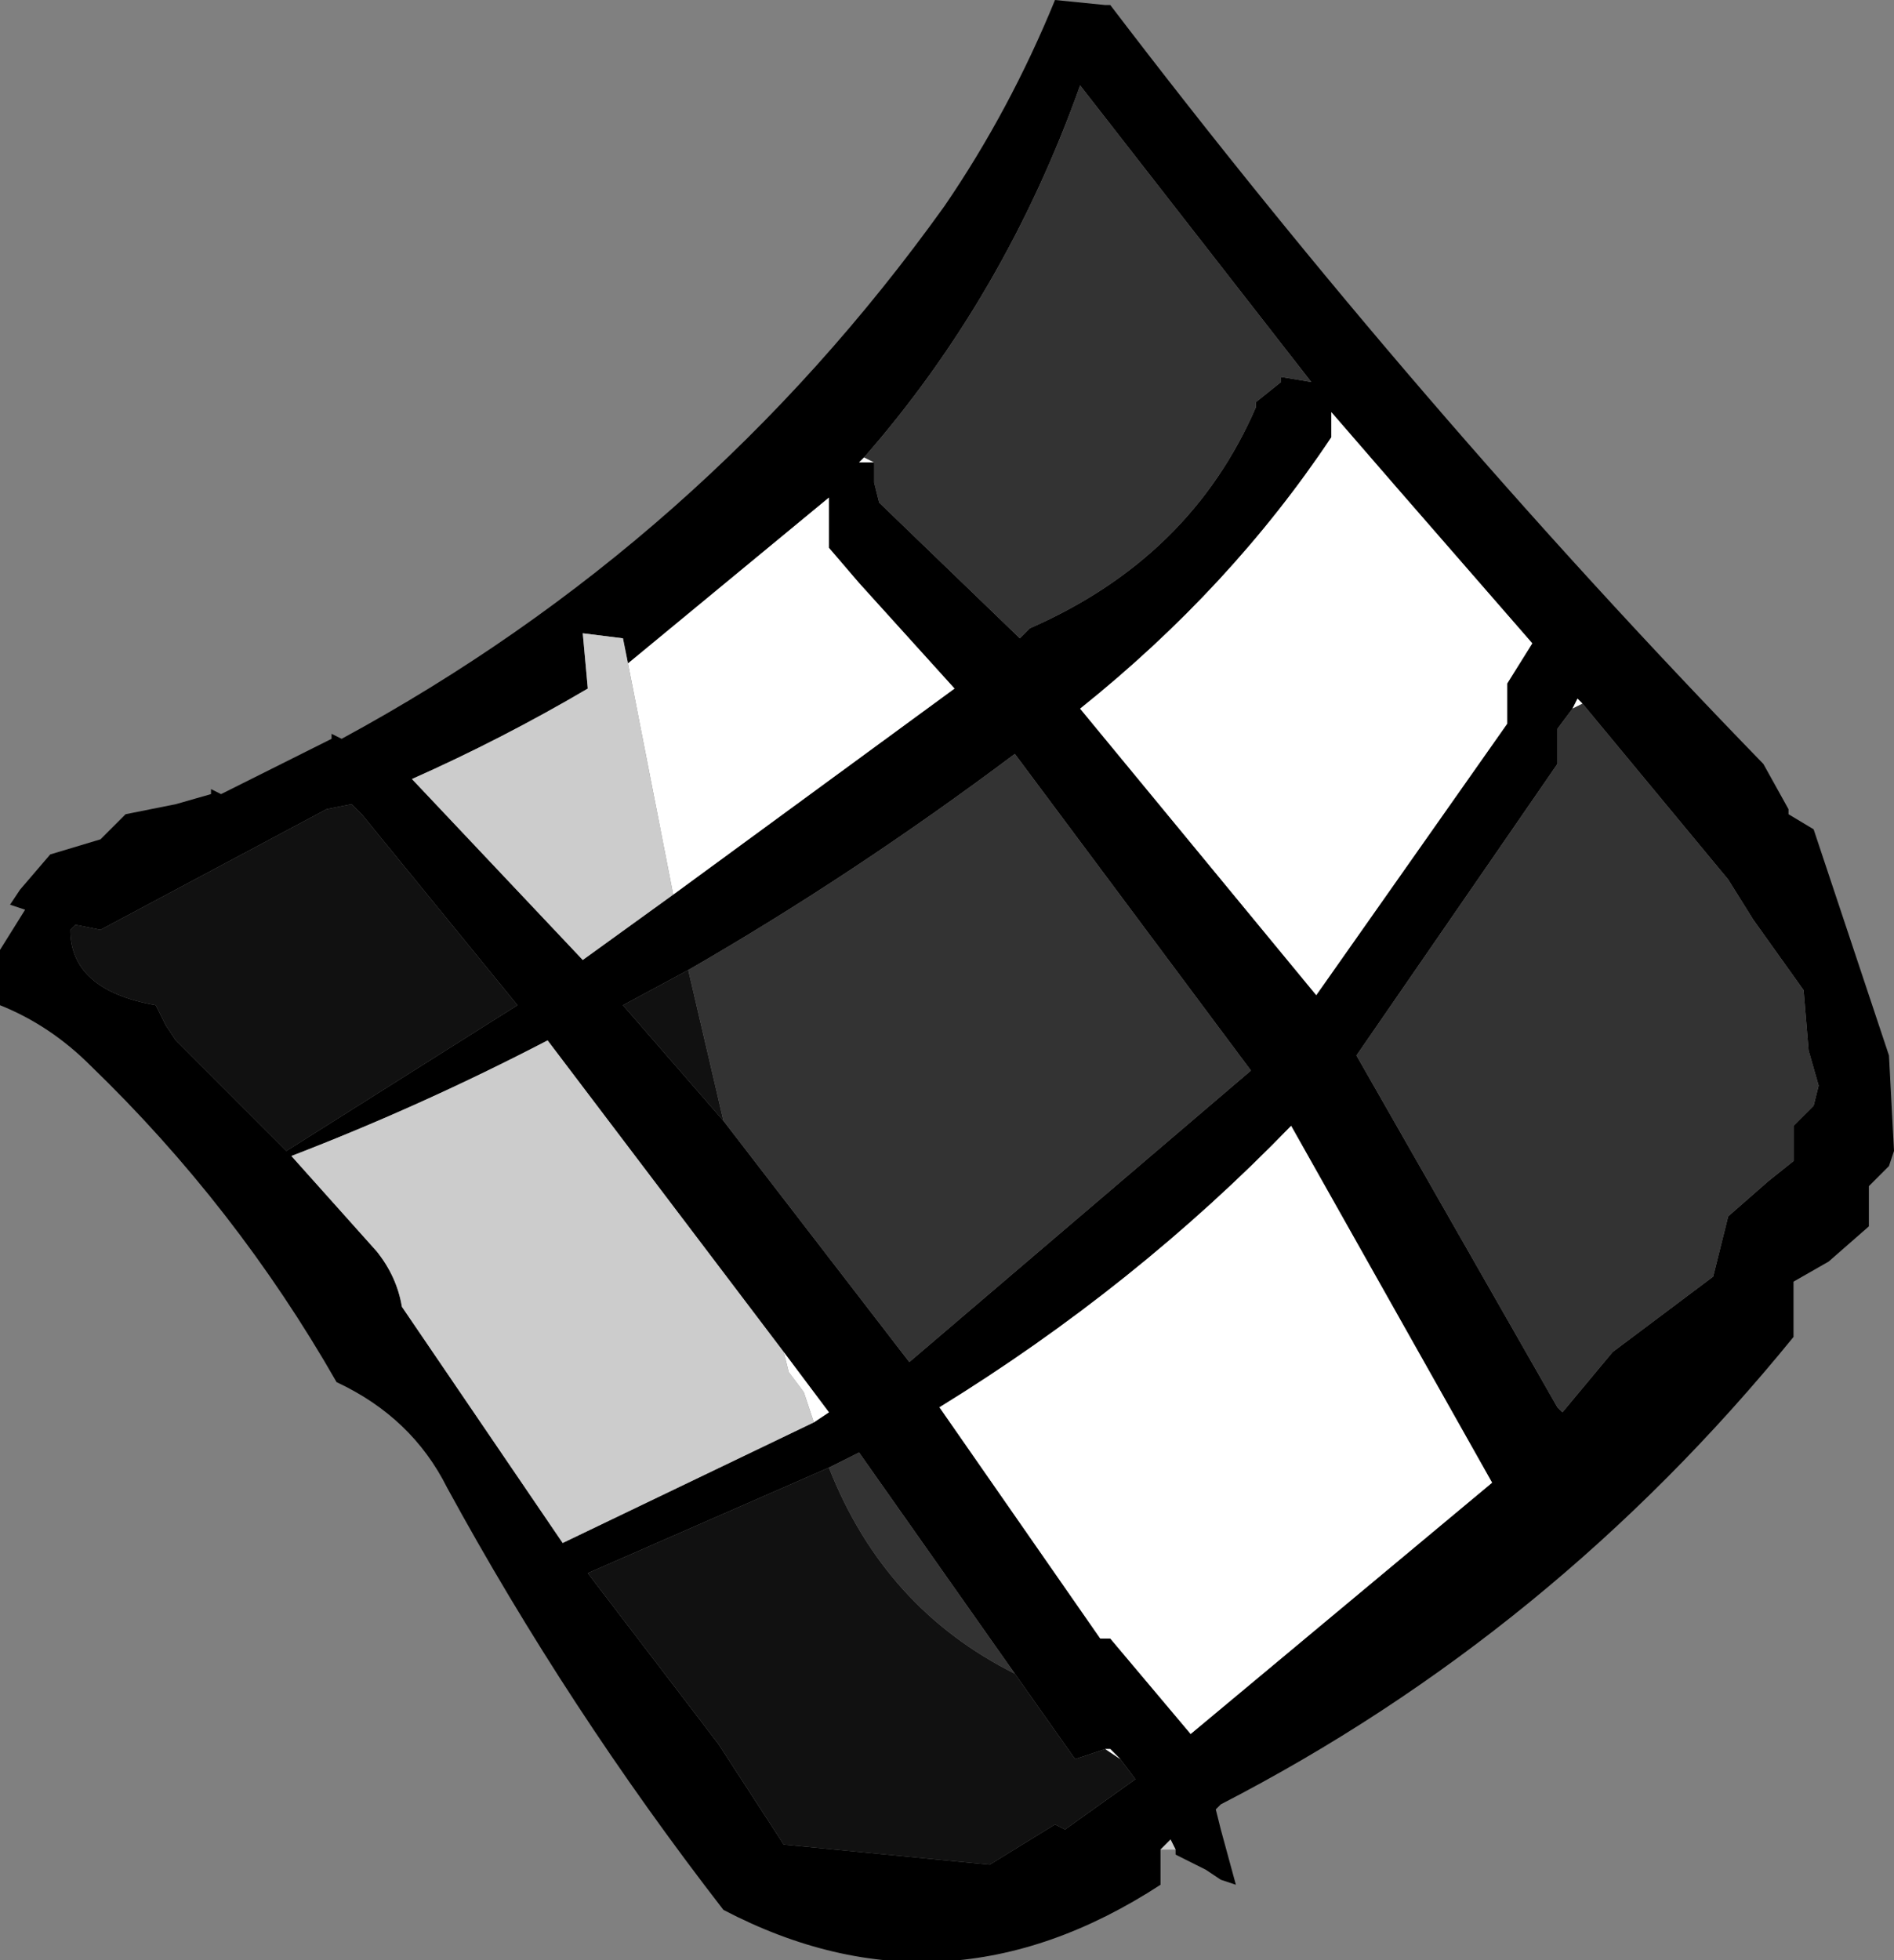<?xml version="1.0" encoding="UTF-8" standalone="no"?>
<svg xmlns:xlink="http://www.w3.org/1999/xlink" height="19.5px" width="18.85px" xmlns="http://www.w3.org/2000/svg">
  <rect width="100%" height="100%" fill="#808080" stroke="none"/>
  <g transform="matrix(1.0, 0.0, 0.0, 1.0, 9.4, 9.75)">
    <path d="M2.15 8.65 L2.15 8.8 2.15 9.0 Q0.0 10.4 -2.2 9.25 -3.75 7.25 -4.95 5.05 -5.3 4.35 -6.05 4.0 -7.05 2.25 -8.5 0.85 -8.9 0.45 -9.4 0.25 L-9.4 -0.15 -9.4 -0.3 -9.15 -0.7 -9.3 -0.75 -9.2 -0.9 -8.9 -1.25 -8.4 -1.4 -8.3 -1.5 -8.15 -1.65 -7.65 -1.75 -7.3 -1.85 -7.3 -1.9 -7.2 -1.85 -6.1 -2.4 -6.1 -2.45 -6.0 -2.4 Q-2.4 -4.35 0.0 -7.7 0.65 -8.65 1.1 -9.75 L1.6 -9.7 1.65 -9.7 Q4.7 -5.7 8.15 -2.15 L8.4 -1.7 8.4 -1.65 8.65 -1.5 9.4 0.75 9.45 1.7 9.4 1.85 9.2 2.05 9.2 2.25 9.2 2.45 8.8 2.8 8.45 3.0 8.45 3.2 8.45 3.55 Q6.05 6.5 2.75 8.2 L2.7 8.25 2.75 8.45 2.9 9.0 2.75 8.95 2.6 8.85 2.3 8.7 2.3 8.65 2.25 8.55 2.2 8.6 2.15 8.65 M-8.7 -0.5 Q-8.7 0.1 -7.85 0.25 L-7.75 0.45 -7.65 0.6 -6.55 1.7 -4.25 0.25 -5.8 -1.65 -5.9 -1.75 -6.15 -1.7 -8.4 -0.5 -8.65 -0.55 -8.7 -0.5 M-0.8 -5.2 L-0.85 -5.15 -0.7 -5.15 -0.7 -4.95 -0.65 -4.75 0.75 -3.4 0.85 -3.5 Q2.45 -4.2 3.1 -5.7 L3.1 -5.75 3.35 -5.95 3.35 -6.0 3.65 -5.95 1.35 -8.9 Q0.6 -6.8 -0.8 -5.2 M-2.7 -0.85 L0.1 -2.9 -0.85 -3.95 -1.15 -4.3 -1.15 -4.8 -3.15 -3.15 -3.2 -3.4 -3.6 -3.45 -3.55 -2.9 Q-4.4 -2.4 -5.3 -2.0 L-3.6 -0.2 -2.7 -0.85 M3.85 -5.65 L3.85 -5.4 Q2.85 -3.9 1.35 -2.7 L3.7 0.15 5.6 -2.55 5.6 -2.75 5.6 -2.95 5.85 -3.35 4.5 -4.9 3.85 -5.65 M6.35 -2.75 L6.3 -2.8 6.25 -2.7 6.1 -2.5 6.1 -2.3 6.1 -2.15 4.1 0.75 6.1 4.25 6.15 4.3 6.65 3.7 7.45 3.1 7.65 2.95 7.7 2.75 7.8 2.35 8.2 2.0 8.45 1.8 8.45 1.6 8.45 1.45 8.65 1.25 8.7 1.05 8.6 0.7 8.55 0.1 8.05 -0.6 7.8 -1.0 6.35 -2.75 M-0.05 4.25 L1.55 6.55 1.65 6.55 2.45 7.5 5.45 5.0 3.45 1.45 Q1.9 3.05 -0.05 4.25 M-2.2 1.4 L-0.35 3.8 3.05 0.9 0.7 -2.25 Q-0.9 -1.05 -2.55 -0.1 L-3.2 0.25 -2.2 1.4 M1.75 7.75 L1.65 7.65 1.6 7.65 1.3 7.75 0.7 6.9 -0.85 4.7 -1.15 4.85 -3.55 5.9 -2.25 7.6 -1.6 8.6 0.45 8.8 1.1 8.4 1.2 8.45 1.9 7.95 1.75 7.75 M-1.6 3.7 L-3.95 0.6 Q-5.2 1.25 -6.5 1.75 L-5.65 2.7 Q-5.45 2.95 -5.4 3.25 L-3.8 5.6 -1.3 4.4 -1.15 4.3 -1.6 3.7" fill="#000000" fill-rule="evenodd" stroke="none"/>
    <path d="M-8.7 -0.5 L-8.65 -0.55 -8.4 -0.5 -6.15 -1.7 -5.9 -1.75 -5.8 -1.65 -4.25 0.25 -6.55 1.7 -7.65 0.6 -7.75 0.45 -7.85 0.25 Q-8.7 0.1 -8.7 -0.5 M-2.55 -0.1 L-2.2 1.4 -3.2 0.25 -2.55 -0.1 M1.6 7.65 L1.75 7.75 1.9 7.95 1.2 8.45 1.1 8.4 0.45 8.8 -1.6 8.6 -2.25 7.6 -3.55 5.9 -1.15 4.85 Q-0.6 6.25 0.7 6.9 L1.3 7.75 1.6 7.65" fill="#111111" fill-rule="evenodd" stroke="none"/>
    <path d="M-0.8 -5.2 L-0.7 -5.15 -0.85 -5.15 -0.8 -5.2 M-3.15 -3.15 L-1.15 -4.8 -1.15 -4.3 -0.85 -3.95 0.1 -2.9 -2.7 -0.85 -3.15 -3.15 M6.25 -2.7 L6.3 -2.8 6.35 -2.75 6.25 -2.7 M3.85 -5.65 L4.5 -4.9 5.85 -3.35 5.6 -2.95 5.6 -2.75 5.6 -2.55 3.7 0.15 1.35 -2.7 Q2.85 -3.9 3.85 -5.4 L3.85 -5.65 M-0.05 4.25 Q1.9 3.05 3.45 1.45 L5.45 5.0 2.45 7.5 1.65 6.55 1.55 6.55 -0.05 4.25 M1.75 7.75 L1.6 7.65 1.65 7.65 1.75 7.75 M-1.3 4.4 L-1.4 4.1 -1.55 3.9 -1.6 3.7 -1.15 4.3 -1.3 4.4" fill="#ffffff" fill-rule="evenodd" stroke="none"/>
    <path d="M-0.7 -5.15 L-0.8 -5.2 Q0.6 -6.8 1.35 -8.9 L3.65 -5.95 3.35 -6.0 3.35 -5.95 3.1 -5.75 3.1 -5.7 Q2.45 -4.2 0.85 -3.5 L0.75 -3.4 -0.65 -4.75 -0.7 -4.95 -0.7 -5.15 M6.25 -2.7 L6.35 -2.75 7.8 -1.0 8.05 -0.6 8.55 0.1 8.6 0.7 8.7 1.05 8.65 1.25 8.45 1.45 8.45 1.6 8.45 1.8 8.2 2.0 7.8 2.35 7.7 2.75 7.65 2.95 7.45 3.1 6.65 3.7 6.15 4.3 6.1 4.25 4.1 0.75 6.1 -2.15 6.1 -2.3 6.1 -2.5 6.25 -2.7 M-2.55 -0.1 Q-0.9 -1.05 0.7 -2.25 L3.05 0.9 -0.35 3.8 -2.2 1.4 -2.55 -0.1 M0.7 6.9 Q-0.6 6.25 -1.15 4.85 L-0.85 4.7 0.7 6.9" fill="#333333" fill-rule="evenodd" stroke="none"/>
    <path d="M2.3 8.65 L2.15 8.65 2.2 8.6 2.25 8.55 2.3 8.65 M-3.15 -3.15 L-2.7 -0.85 -3.6 -0.2 -5.3 -2.0 Q-4.4 -2.4 -3.55 -2.9 L-3.6 -3.45 -3.2 -3.4 -3.15 -3.15 M-1.3 4.4 L-3.8 5.6 -5.4 3.25 Q-5.45 2.95 -5.65 2.7 L-6.5 1.75 Q-5.2 1.25 -3.95 0.6 L-1.6 3.7 -1.55 3.9 -1.4 4.1 -1.3 4.4" fill="#cccccc" fill-rule="evenodd" stroke="none"/>
  </g>
</svg>
